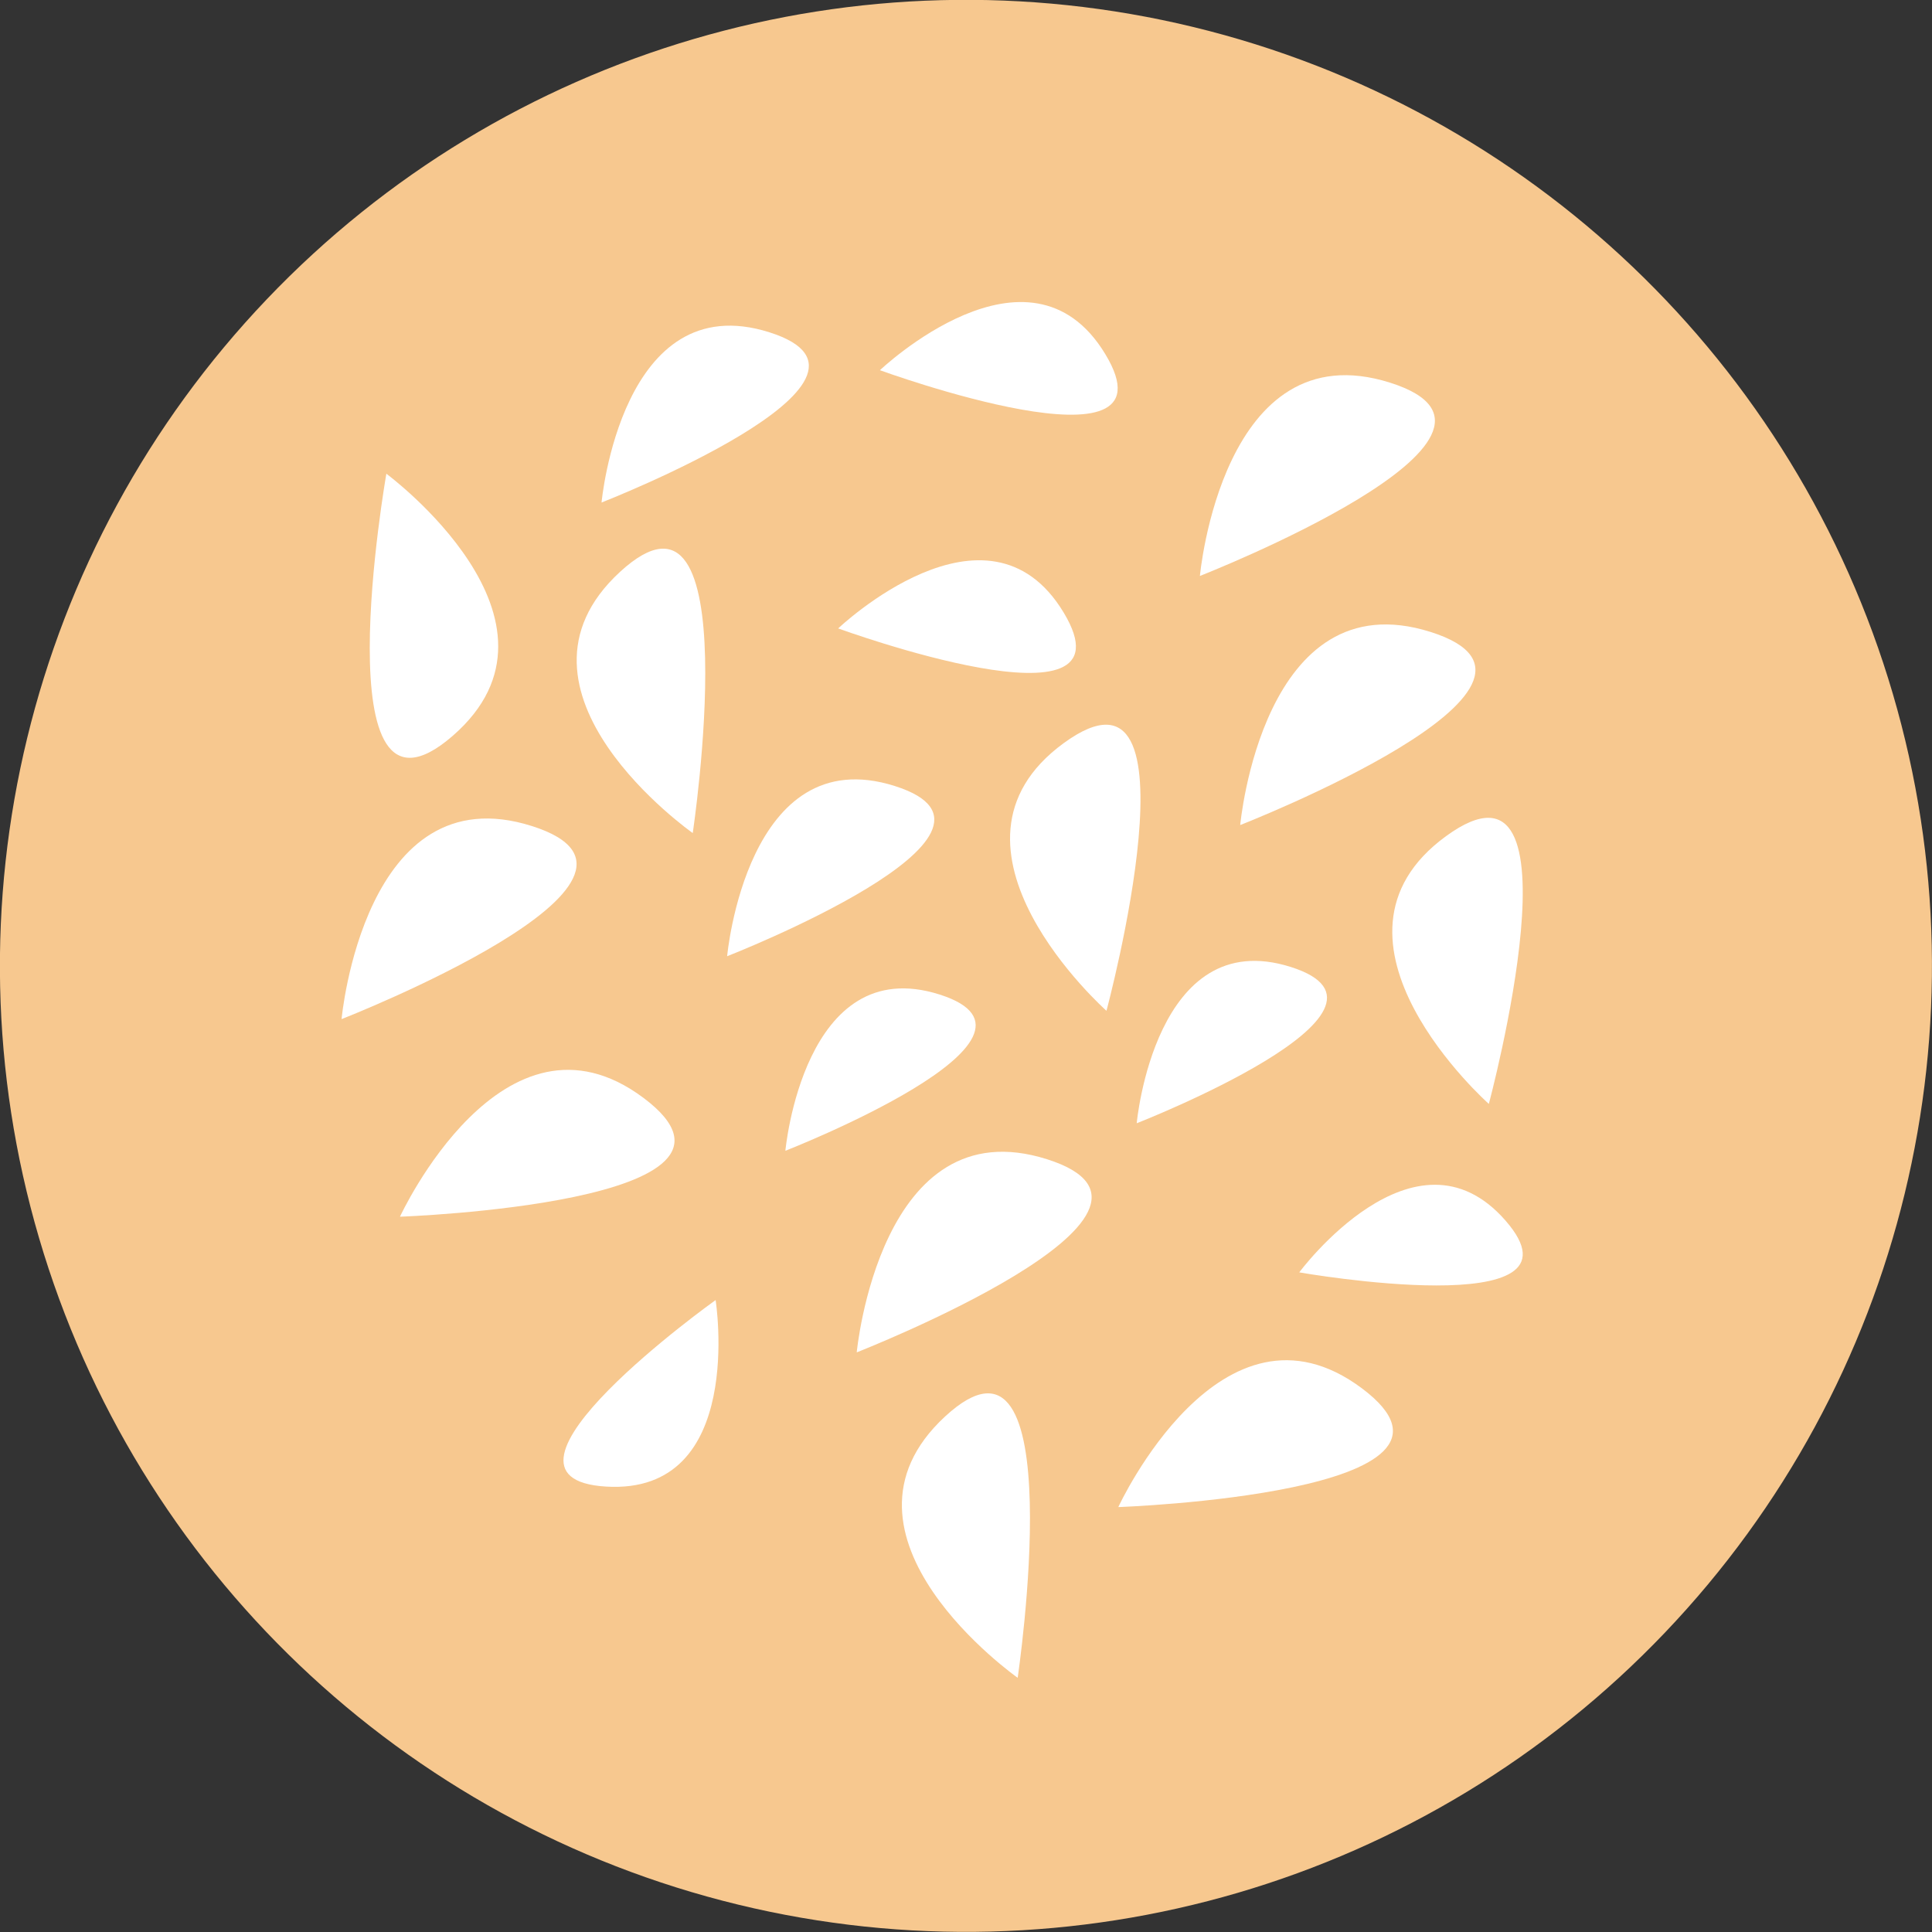 <svg xmlns="http://www.w3.org/2000/svg" viewBox="0 0 120.76 120.76"><rect x="0" y="0" width="120.76" height="120.76" fill="#333333" stroke="none"/><defs><style>.cls-1{fill:#f7c88f;}.cls-2{fill:#fff;}</style></defs><title>Element 34</title><g id="Ebene_2" data-name="Ebene 2"><g id="Ebene_1-2" data-name="Ebene 1"><circle class="cls-1" cx="60.38" cy="60.38" r="60.38" transform="translate(-12.54 104.81) rotate(-76.36)"/><path class="cls-2" d="M44.73,81.26s1.92,12.18-6.84,11.66S44.73,81.26,44.73,81.26Z"/><path class="cls-2" d="M69.9,94.2s6.44-14,15.23-7.42S69.9,94.2,69.9,94.2Z"/><path class="cls-2" d="M45.45,59.77S46.68,46.2,55.93,49.13,45.45,59.77,45.45,59.77Z"/><path class="cls-2" d="M53.55,84.53S55,69.14,65.45,72.46,53.55,84.53,53.55,84.53Z"/><path class="cls-2" d="M81.21,79.53s7.21-9.74,12.89-3.24S81.21,79.53,81.21,79.53Z"/><path class="cls-2" d="M77.52,51.57s1.4-15.39,11.9-12.07S77.52,51.57,77.52,51.57Z"/><path class="cls-2" d="M93.06,69S81.49,58.74,90.39,52.26,93.06,69,93.06,69Z"/><path class="cls-2" d="M71.05,70.21s1.14-12.46,9.63-9.77S71.05,70.21,71.05,70.21Z"/><path class="cls-2" d="M63.61,104.87S51,96,59.07,88.54,63.61,104.87,63.61,104.87Z"/><path class="cls-2" d="M55,23.14s9.33-8.88,14.09-1S55,23.14,55,23.14Z"/><path class="cls-2" d="M25,76.05s6.45-14,15.23-7.42S25,76.05,25,76.05Z"/><path class="cls-2" d="M37.6,31.41s1.24-13.57,10.49-10.64S37.6,31.41,37.6,31.41Z"/><path class="cls-2" d="M21.35,63.7s1.4-15.39,11.89-12.07S21.35,63.7,21.35,63.7Z"/><path class="cls-2" d="M24.15,29.61S36.58,38.8,28.29,46,24.15,29.61,24.15,29.61Z"/><path class="cls-2" d="M75,36S76.4,20.6,86.89,23.92,75,36,75,36Z"/><path class="cls-2" d="M69.16,63.18S57.6,52.92,66.5,46.44,69.16,63.18,69.16,63.18Z"/><path class="cls-2" d="M49.09,71.93s1.14-12.46,9.63-9.77S49.09,71.93,49.09,71.93Z"/><path class="cls-2" d="M43.3,52.07s-12.65-8.88-4.54-16.33S43.3,52.07,43.3,52.07Z"/><path class="cls-2" d="M52.39,39.28s9.33-8.88,14.09-1S52.39,39.28,52.39,39.28Z"/></g></g></svg>